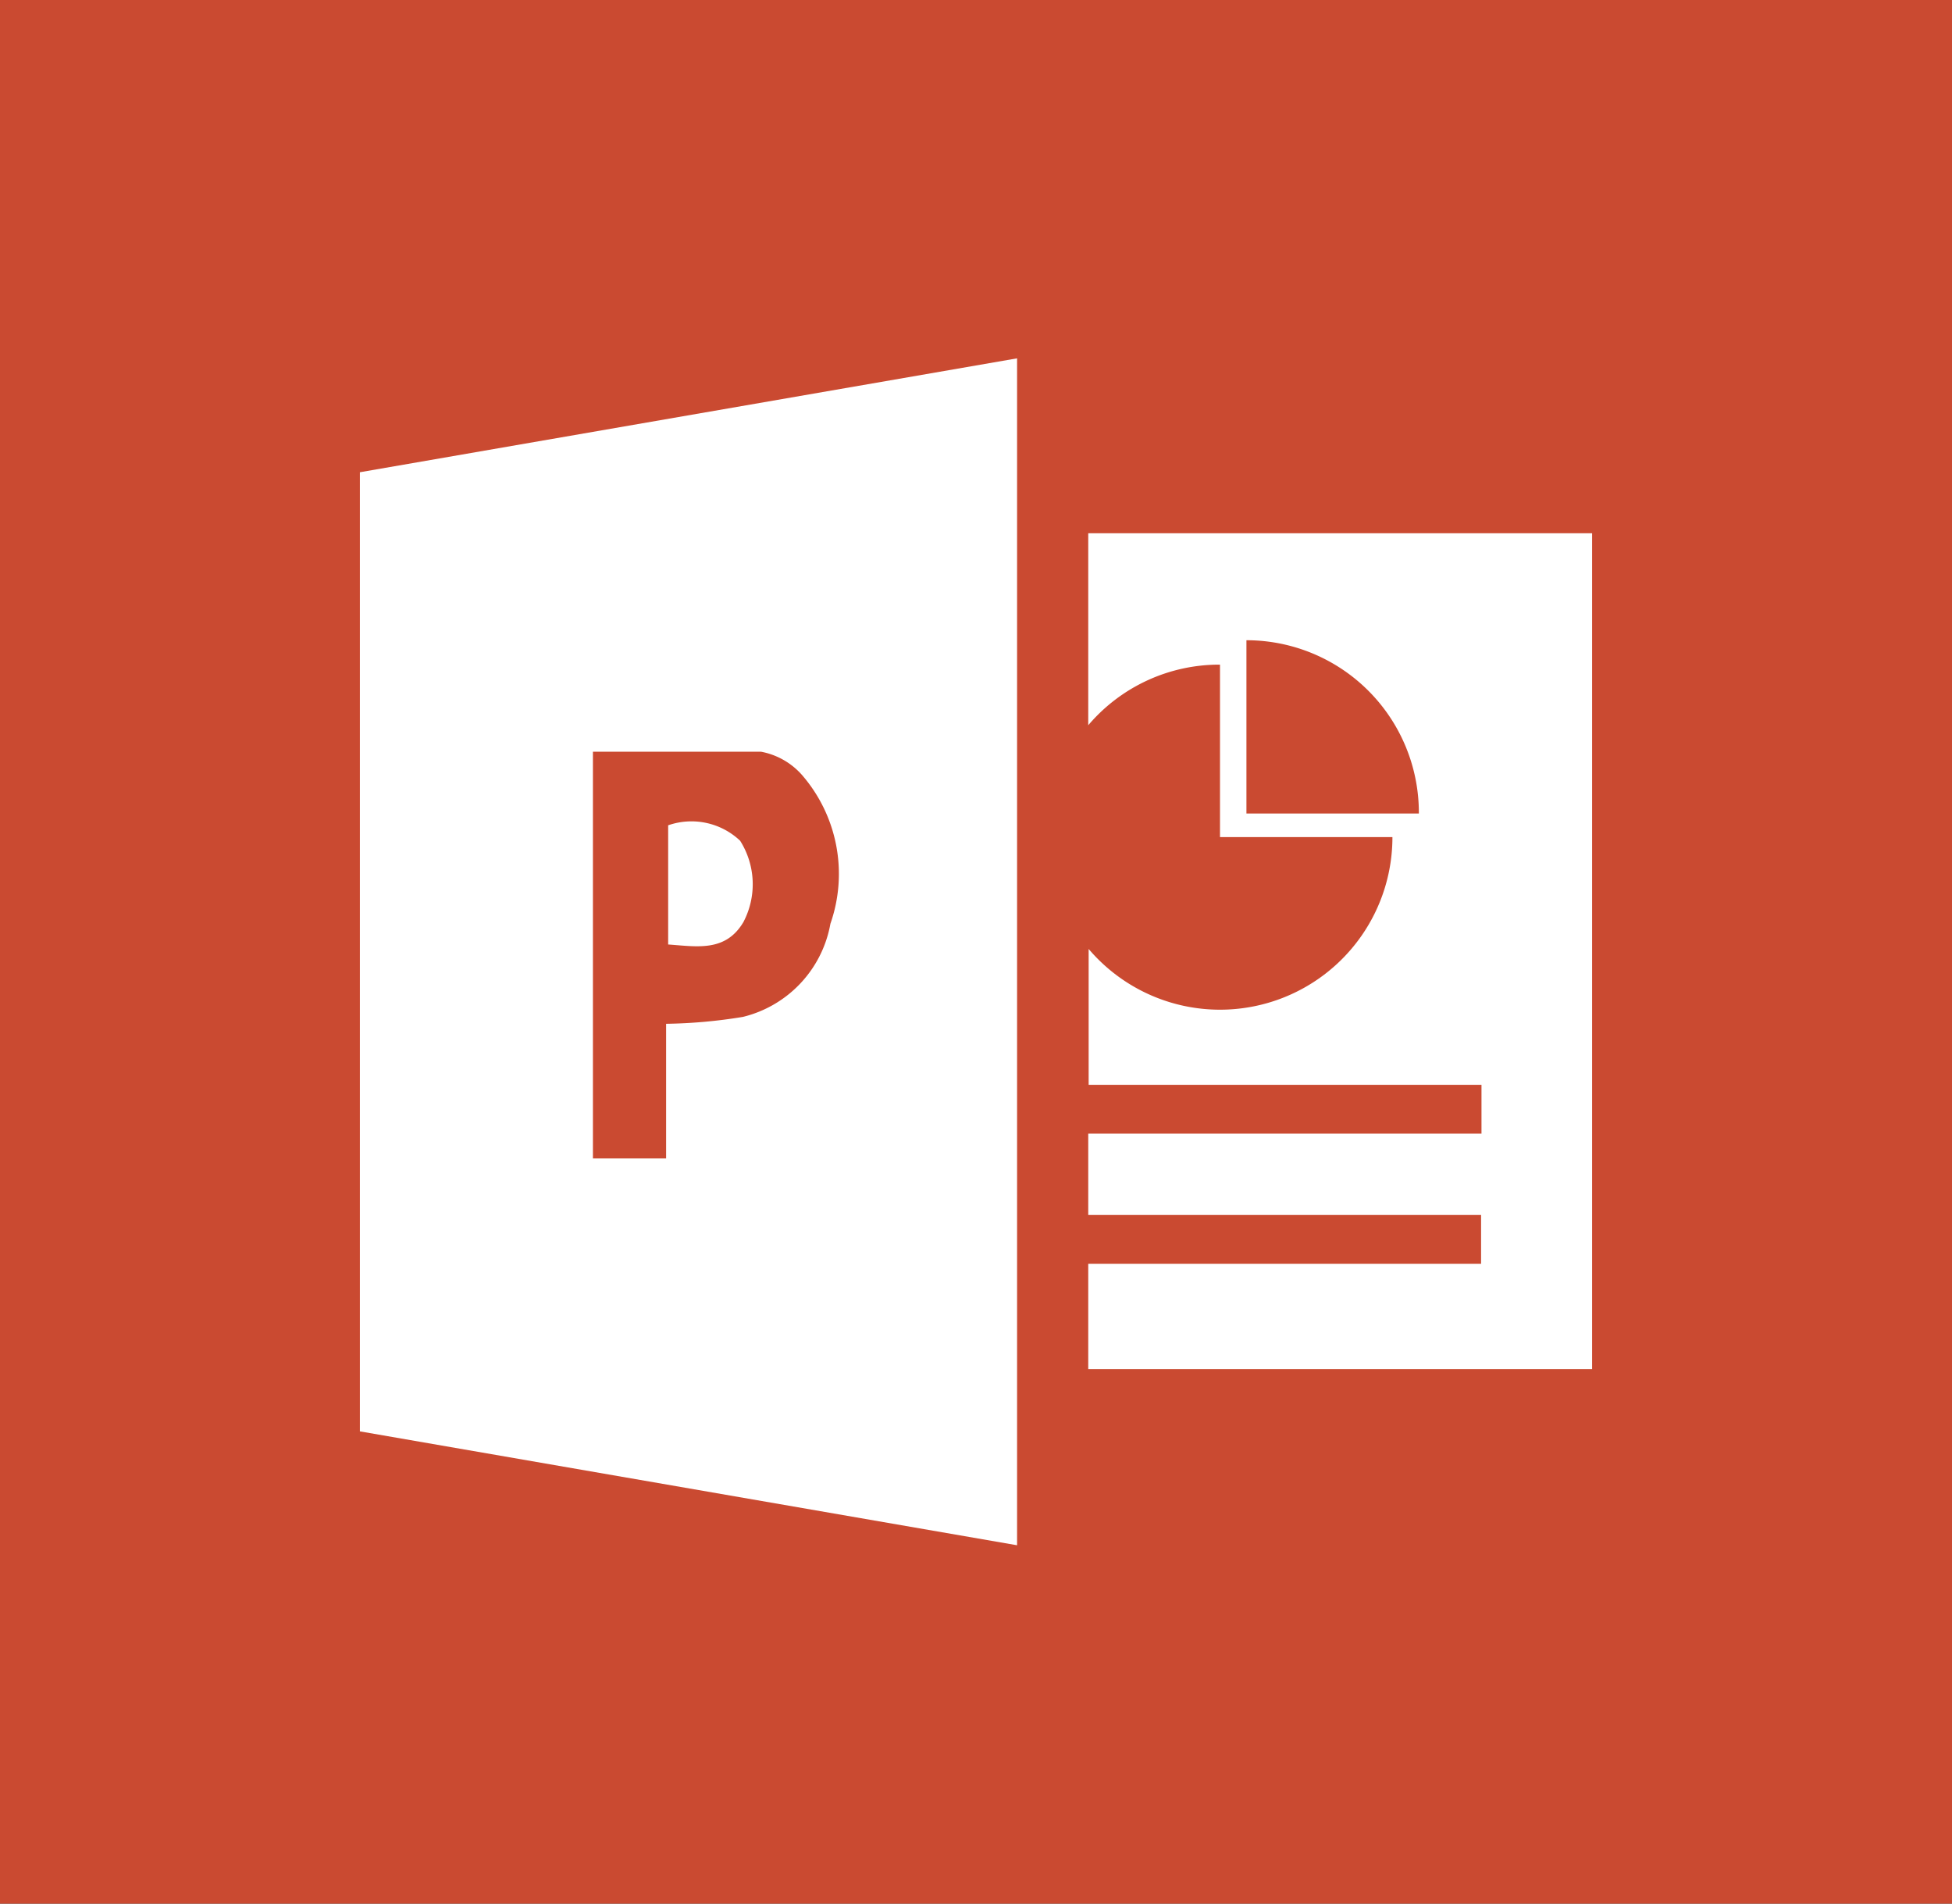 <svg id="ai_cc_app_RGB.svg" xmlns="http://www.w3.org/2000/svg" viewBox="0 0 48 46.8"><rect x="0" y="0" width="48" height="46.8" fill="#333333" stroke="none"/><defs><style>.cls-1,.cls-3{fill:#ca4a31;}.cls-2{fill:#fff;}.cls-3{fill-rule:evenodd;}</style></defs><title>icon-powerPoint</title><line class="cls-1" x1="39.67" y1="33.46" x2="39.67" y2="33.46"/><rect class="cls-1" width="48" height="46.8"/><path class="cls-2" d="M26.76,13.11v4.72A4.23,4.23,0,0,1,30,16.34v4.24h4.24a4.24,4.24,0,0,1-7.47,2.75v3.34h9.66v1.2H26.76v2h9.66v1.2H26.76v2.59H39.15V13.11ZM30.65,20V15.74A4.24,4.24,0,0,1,34.89,20Z"/><polygon class="cls-2" points="25.01 8.81 8.85 11.61 8.85 35.19 25.01 37.99 25.01 8.81"/><path class="cls-3" d="M16.38,28.48H14.58v-10c1.38,0,2.76,0,4.13,0a1.78,1.78,0,0,1,1,.56,3.71,3.71,0,0,1,.71,3.67A2.88,2.88,0,0,1,18.27,25a12.66,12.66,0,0,1-1.89.17Zm.05-5.26c.71.05,1.41.19,1.85-.55a2,2,0,0,0-.08-2,1.74,1.74,0,0,0-1.77-.38Z"/></svg>